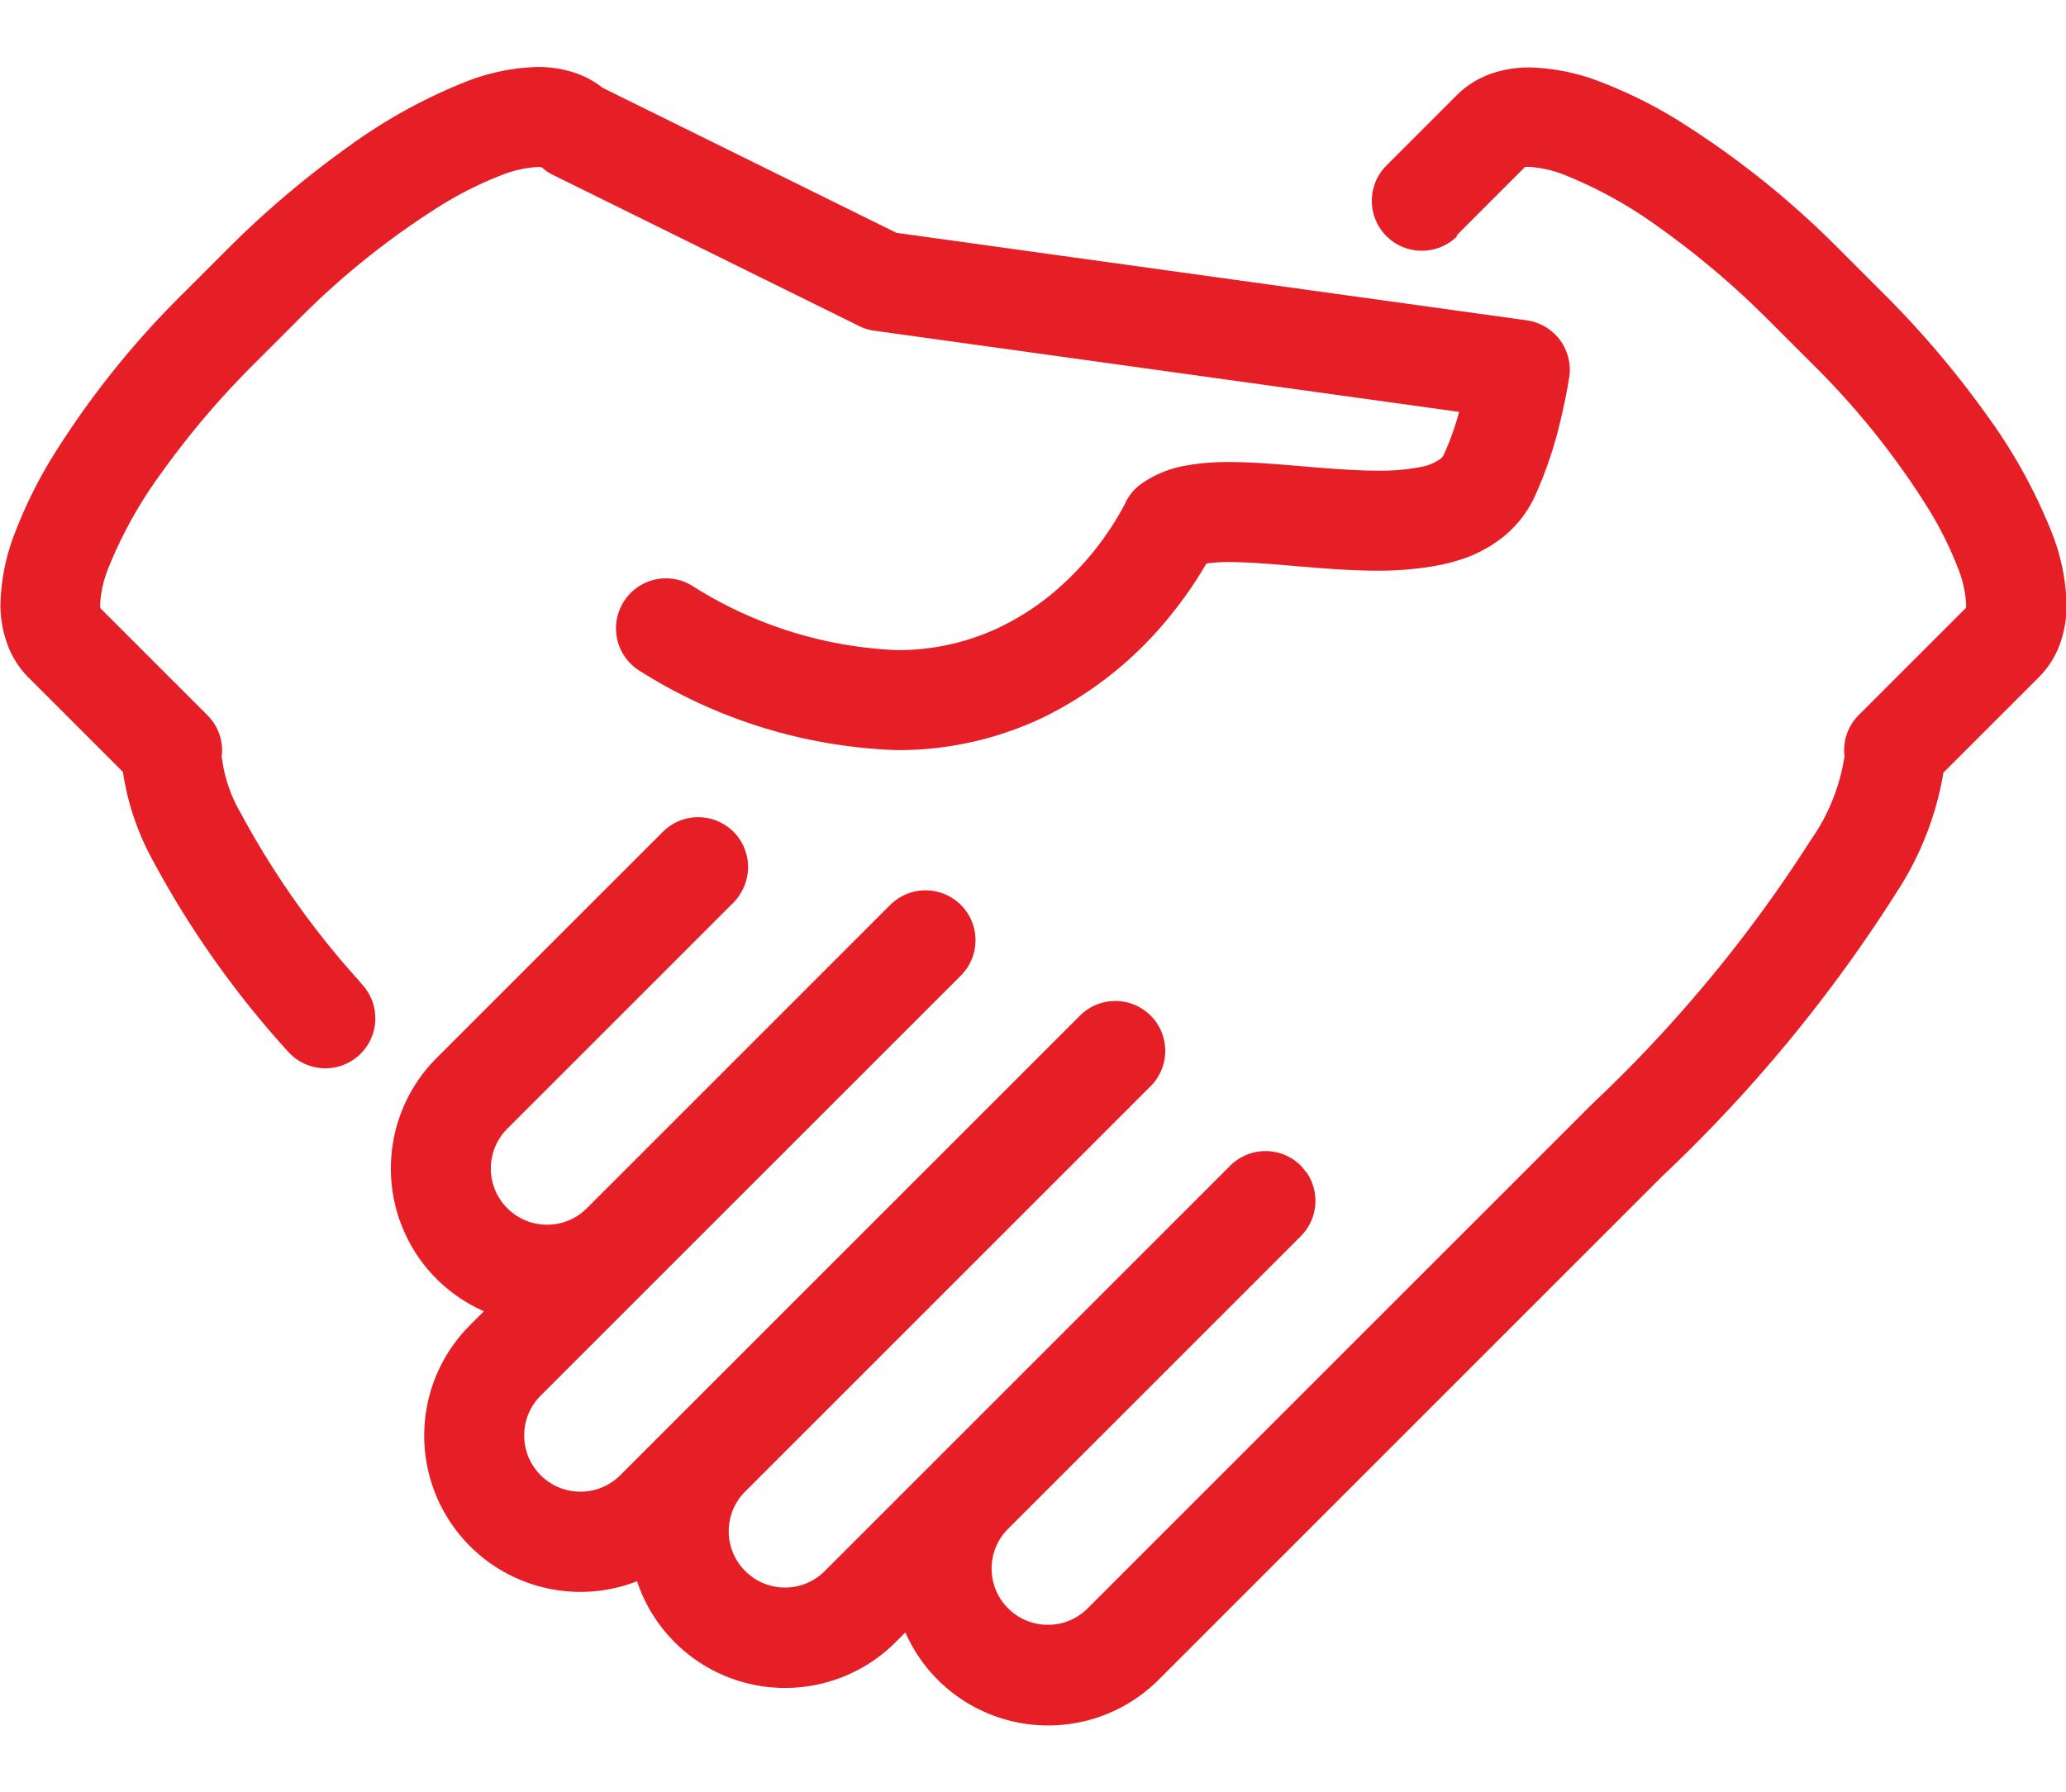 <svg xmlns="http://www.w3.org/2000/svg" width="69.166" height="60" viewBox="0 0 69.166 55.523">
  <g id="icon_about_dds_integrity" transform="translate(3906.503 1740.996)">
    <path id="Path_15464" data-name="Path 15464" d="M-3847.385-1735.35l2.289-2.29a.966.966,0,0,1,.124-.008,3.885,3.885,0,0,1,1.253.291,14.653,14.653,0,0,1,3.135,1.75,28.529,28.529,0,0,1,3.684,3.133l1.4,1.4a26.559,26.559,0,0,1,3.885,4.831,12.12,12.12,0,0,1,1,1.989,3.864,3.864,0,0,1,.291,1.252,1.021,1.021,0,0,1-.007.124l-3.6,3.6a1.666,1.666,0,0,0-.461,1.406h-.01v0a6.584,6.584,0,0,1-1.121,2.765,46.482,46.482,0,0,1-7.323,8.843l-4.292,4.292h0l-12.595,12.595a1.866,1.866,0,0,1-1.332.552,1.868,1.868,0,0,1-1.332-.552,1.872,1.872,0,0,1-.552-1.332,1.87,1.87,0,0,1,.552-1.331l9.8-9.8a1.674,1.674,0,0,0,.214-2.1c-.024-.037-.057-.069-.084-.1a1.659,1.659,0,0,0-.13-.159,1.669,1.669,0,0,0-1.164-.489,1.666,1.666,0,0,0-1.2.489l-4.9,4.9-8.673,8.673a1.871,1.871,0,0,1-1.332.553,1.871,1.871,0,0,1-1.332-.553,1.872,1.872,0,0,1-.552-1.331,1.874,1.874,0,0,1,.551-1.331l13.414-13.414.16-.16a1.675,1.675,0,0,0,.215-2.1,1.613,1.613,0,0,0-.215-.262,1.673,1.673,0,0,0-2.367,0l-.948.948-14.442,14.442a1.874,1.874,0,0,1-1.332.551,1.874,1.874,0,0,1-1.332-.551,1.871,1.871,0,0,1-.551-1.333,1.868,1.868,0,0,1,.551-1.332l3.91-3.91,0,0,9.642-9.641.516-.517a1.673,1.673,0,0,0,.215-2.1,1.755,1.755,0,0,0-.215-.263,1.674,1.674,0,0,0-2.367,0l-1.3,1.3-3.775,3.776-5.08,5.08a1.874,1.874,0,0,1-1.331.551,1.87,1.87,0,0,1-1.331-.552,1.87,1.87,0,0,1-.552-1.332,1.869,1.869,0,0,1,.552-1.332l7.573-7.573a1.679,1.679,0,0,0,.307-.438,1.67,1.67,0,0,0-.307-1.929,1.674,1.674,0,0,0-2.367,0l-7.574,7.573a5.226,5.226,0,0,0-1.531,3.7,5.22,5.22,0,0,0,1.532,3.7,5.2,5.2,0,0,0,1.583,1.08l-.466.467a5.22,5.22,0,0,0-1.533,3.7,5.225,5.225,0,0,0,1.533,3.7,5.228,5.228,0,0,0,3.7,1.532,5.216,5.216,0,0,0,1.893-.357,5.19,5.19,0,0,0,1.256,2.039,5.225,5.225,0,0,0,3.7,1.534,5.23,5.23,0,0,0,3.7-1.533l.326-.327a5.2,5.2,0,0,0,1.081,1.584,5.224,5.224,0,0,0,3.7,1.532,5.228,5.228,0,0,0,3.7-1.532l10.881-10.882,0,0,6-6a49.528,49.528,0,0,0,7.848-9.524,10.47,10.47,0,0,0,1.542-3.968l3.2-3.2h0a3.051,3.051,0,0,0,.724-1.174,3.846,3.846,0,0,0,.2-1.25,7.035,7.035,0,0,0-.5-2.426,17.854,17.854,0,0,0-2.149-3.89,32.019,32.019,0,0,0-3.5-4.124l-1.4-1.4a29.911,29.911,0,0,0-5.461-4.381,15.445,15.445,0,0,0-2.552-1.27,7.04,7.04,0,0,0-2.426-.5,3.9,3.9,0,0,0-1.25.2,3.072,3.072,0,0,0-1.175.726l-2.356,2.357a1.673,1.673,0,0,0,0,2.367,1.661,1.661,0,0,0,1.223.486,1.663,1.663,0,0,0,1.144-.486Zm12.989,17.52Z" transform="translate(-10.356 0)" fill="#e61e25"/>
    <path id="Path_15465" data-name="Path 15465" d="M-3905.582-1720.58l3.194,3.194a8.816,8.816,0,0,0,.937,2.845,31.978,31.978,0,0,0,4.573,6.5,1.675,1.675,0,0,0,2.361.174,1.673,1.673,0,0,0,.172-2.361h0c-.054-.062-.1-.119-.154-.182a28.41,28.41,0,0,1-3.95-5.606,4.85,4.85,0,0,1-.625-1.847v0h-.011a1.661,1.661,0,0,0-.46-1.406l-3.6-3.6a1.057,1.057,0,0,1-.007-.124,3.829,3.829,0,0,1,.29-1.252,14.625,14.625,0,0,1,1.75-3.136,28.624,28.624,0,0,1,3.132-3.684l1.4-1.4a26.556,26.556,0,0,1,4.831-3.886,12.157,12.157,0,0,1,1.989-1,3.887,3.887,0,0,1,1.253-.291.9.9,0,0,1,.127.008l.011,0a1.642,1.642,0,0,0,.361.248l10.267,5.069a1.6,1.6,0,0,0,.511.157l19.576,2.718a9.1,9.1,0,0,1-.51,1.424.413.413,0,0,1-.126.158,1.651,1.651,0,0,1-.672.267,6.93,6.93,0,0,1-1.412.12c-.733,0-1.575-.066-2.427-.138s-1.716-.15-2.548-.151a7.746,7.746,0,0,0-1.458.12,3.645,3.645,0,0,0-1.507.624,1.641,1.641,0,0,0-.518.634h0l0,.007,0,0a9.995,9.995,0,0,1-2,2.625,8.62,8.62,0,0,1-2.343,1.588,7.914,7.914,0,0,1-3.3.7,13.862,13.862,0,0,1-6.893-2.178,1.673,1.673,0,0,0-2.287.61,1.672,1.672,0,0,0,.349,2.1,1.7,1.7,0,0,0,.26.188,17.164,17.164,0,0,0,8.571,2.628,11.258,11.258,0,0,0,4.869-1.081,12.557,12.557,0,0,0,4.407-3.576,13.262,13.262,0,0,0,1.083-1.59l.052-.009a5.261,5.261,0,0,1,.72-.041c.613,0,1.409.066,2.266.139s1.783.149,2.708.15a11.1,11.1,0,0,0,1.748-.133,6.657,6.657,0,0,0,1.075-.257,4.483,4.483,0,0,0,1.36-.735,3.772,3.772,0,0,0,1.047-1.321,13.667,13.667,0,0,0,.9-2.669c.182-.769.267-1.329.272-1.361a1.673,1.673,0,0,0-.313-1.252,1.674,1.674,0,0,0-1.111-.656l-3.432-.477-17.666-2.452-9.834-4.855a3.1,3.1,0,0,0-.923-.5,3.893,3.893,0,0,0-1.249-.2,7.033,7.033,0,0,0-2.426.5,17.873,17.873,0,0,0-3.892,2.149,32,32,0,0,0-4.123,3.5l-1.4,1.4a29.847,29.847,0,0,0-4.381,5.461,15.447,15.447,0,0,0-1.27,2.552,7.024,7.024,0,0,0-.5,2.426,3.826,3.826,0,0,0,.2,1.25A3.058,3.058,0,0,0-3905.582-1720.58Z" transform="translate(0 0)" fill="#e61e25"/>
  </g>
</svg>
